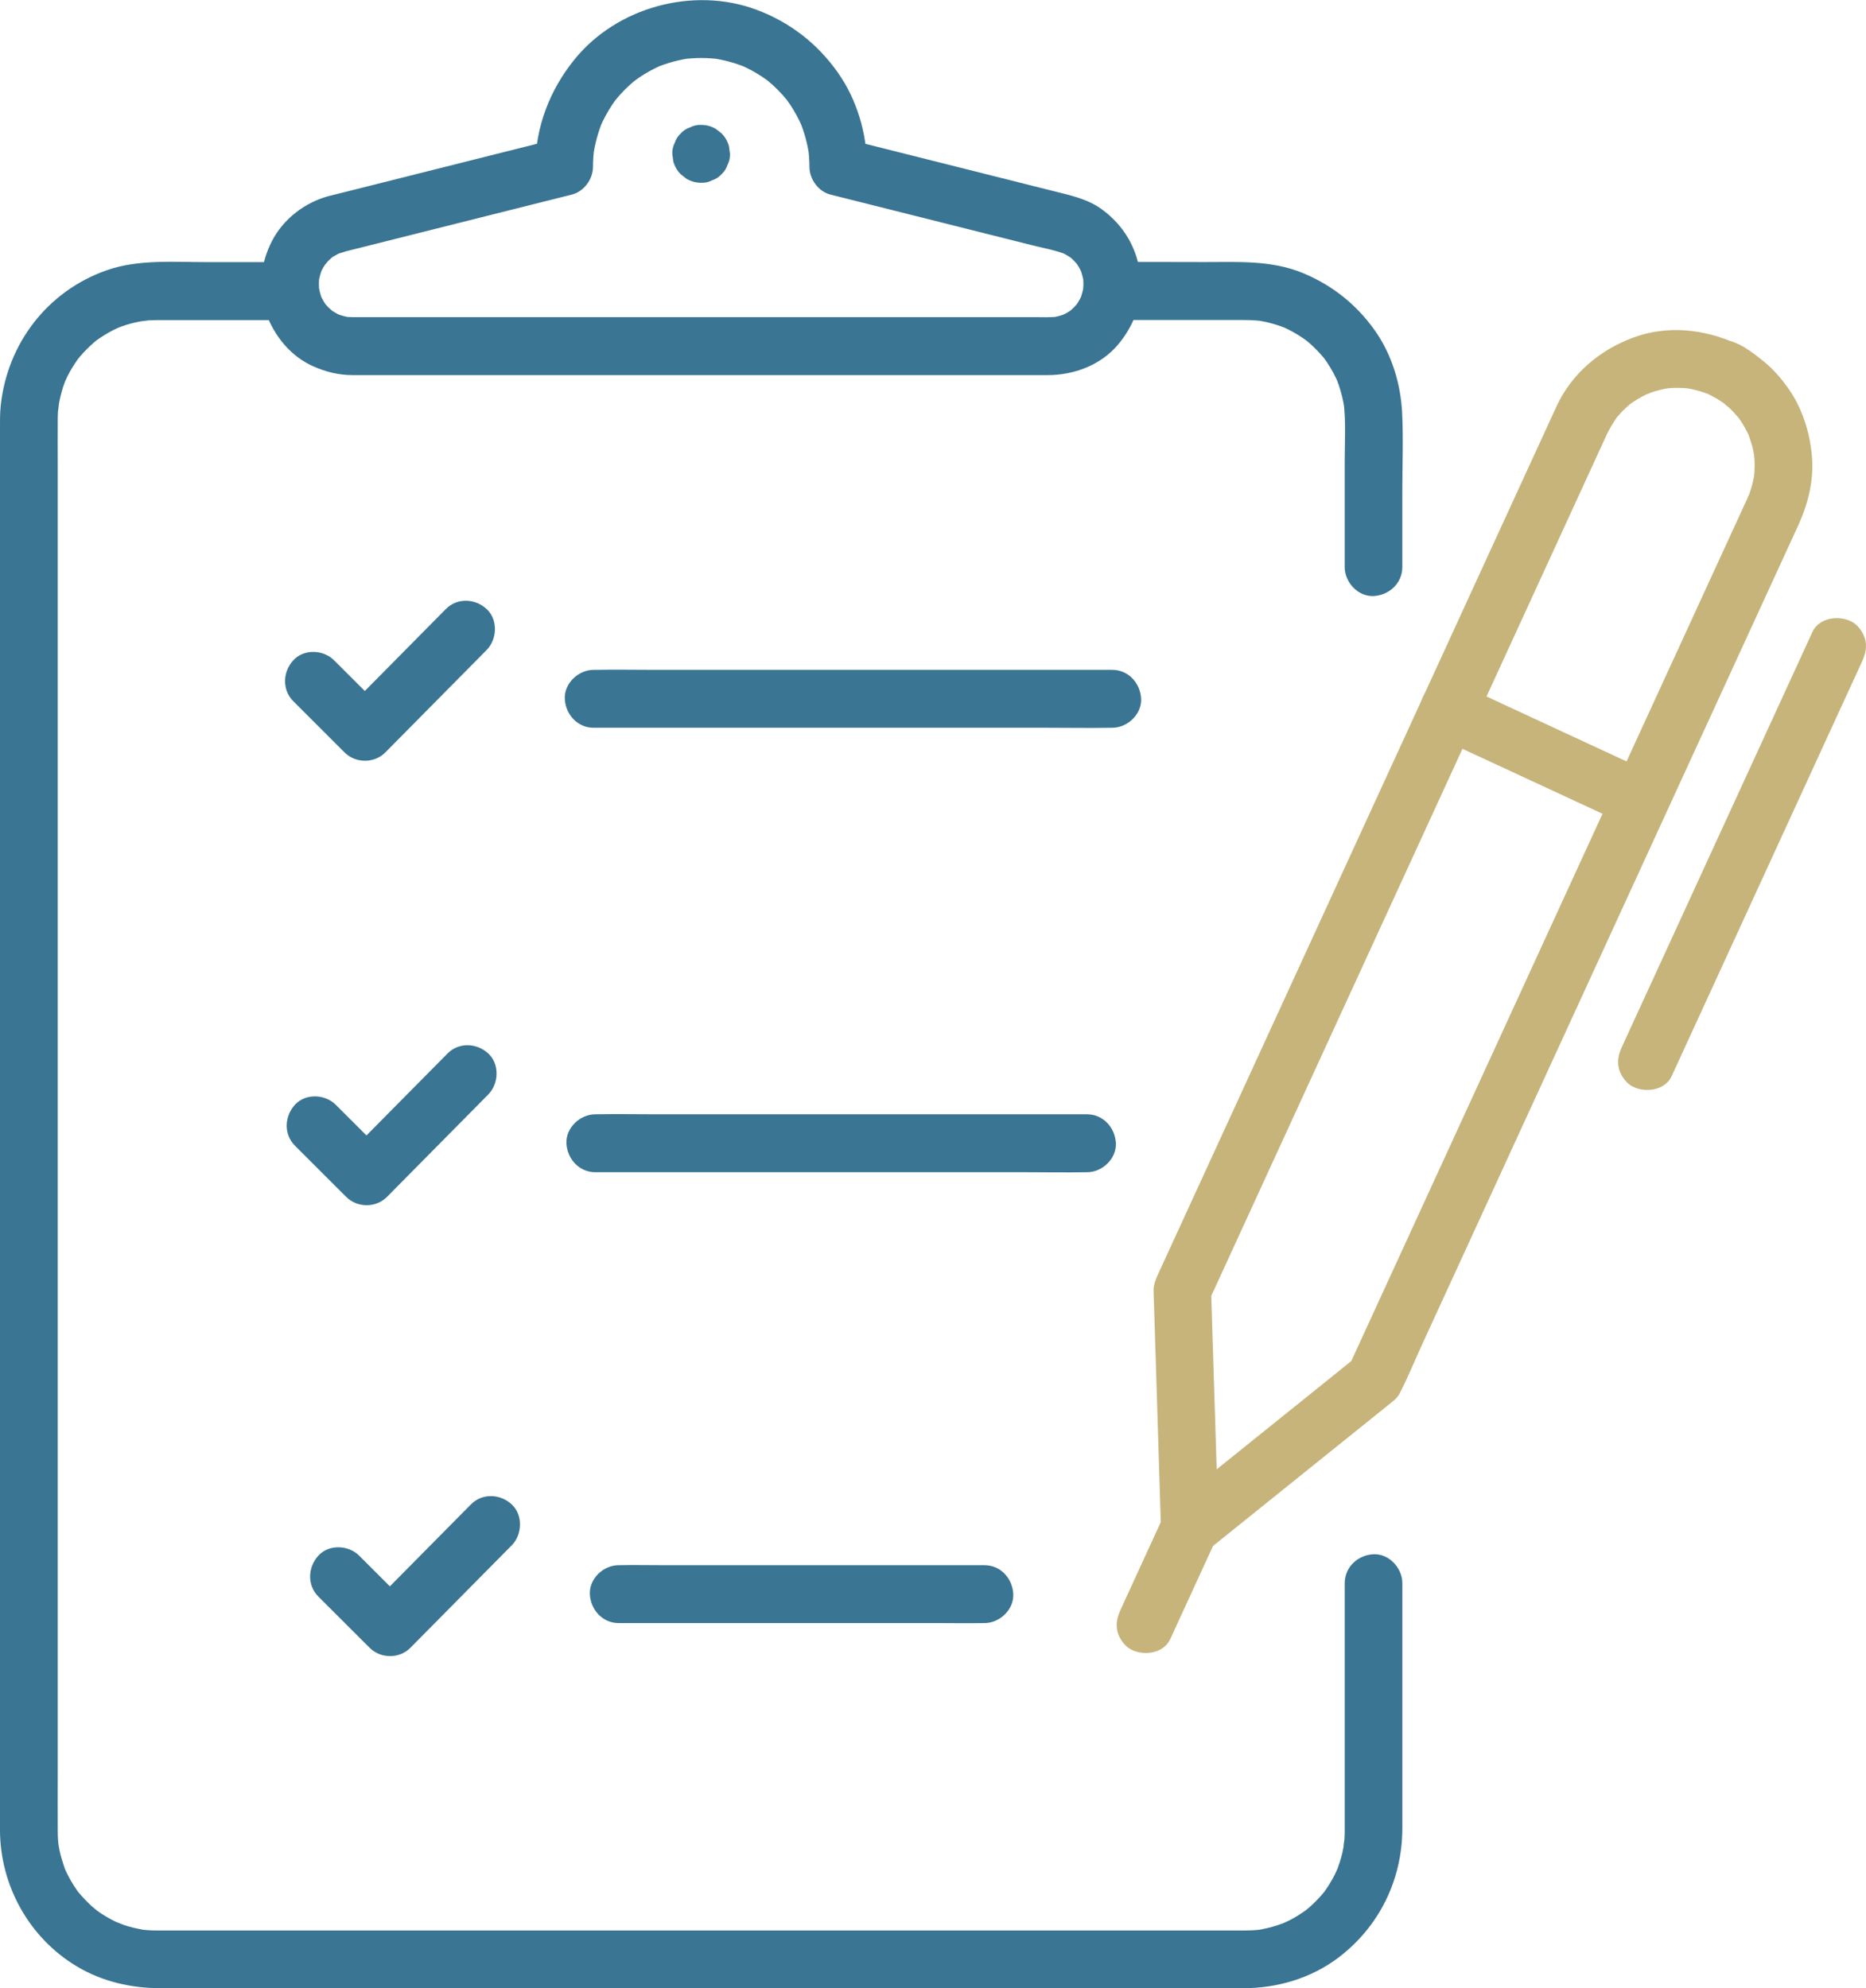 <svg width="76" height="81" viewBox="0 0 76 81" fill="none" xmlns="http://www.w3.org/2000/svg">
<g clip-path="url(#clip0_95_540)">
<path d="M14.031 10.253C15.077 9.99 16.122 9.728 17.167 9.465C18.826 9.048 20.485 8.631 22.143 8.215C22.525 8.119 22.907 8.023 23.29 7.927C23.788 7.801 24.152 7.298 24.152 6.79C24.152 6.535 24.171 6.282 24.204 6.028L24.162 6.341C24.231 5.852 24.36 5.376 24.55 4.92L24.431 5.201C24.57 4.876 24.736 4.564 24.932 4.27C24.979 4.199 25.029 4.13 25.079 4.059C25.199 3.891 25.002 4.136 25.004 4.155C25.004 4.14 25.069 4.072 25.084 4.056C25.198 3.918 25.317 3.784 25.443 3.658C25.57 3.532 25.689 3.422 25.82 3.312C25.853 3.285 25.886 3.259 25.919 3.232C26.024 3.144 25.675 3.414 25.824 3.308C25.892 3.257 25.961 3.207 26.032 3.158C26.331 2.955 26.648 2.784 26.98 2.641L26.7 2.76C27.154 2.57 27.628 2.439 28.114 2.37L27.803 2.413C28.307 2.347 28.814 2.347 29.318 2.413L29.006 2.37C29.493 2.439 29.967 2.57 30.421 2.76L30.141 2.641C30.465 2.781 30.775 2.947 31.067 3.144C31.138 3.191 31.206 3.241 31.277 3.292C31.444 3.413 31.2 3.215 31.181 3.216C31.197 3.216 31.264 3.282 31.28 3.297C31.418 3.411 31.551 3.531 31.676 3.658C31.801 3.786 31.911 3.905 32.02 4.037C32.047 4.07 32.073 4.103 32.1 4.136C32.188 4.242 31.918 3.891 32.025 4.04C32.075 4.11 32.125 4.179 32.173 4.25C32.375 4.55 32.546 4.869 32.688 5.203L32.569 4.921C32.759 5.377 32.889 5.854 32.957 6.343L32.915 6.03C32.948 6.283 32.967 6.536 32.967 6.791C32.967 7.299 33.33 7.804 33.829 7.928C34.91 8.2 35.992 8.473 37.073 8.743C38.742 9.163 40.41 9.581 42.08 10.001C42.534 10.114 43.019 10.198 43.452 10.377L43.172 10.258C43.313 10.319 43.448 10.39 43.576 10.475C43.598 10.489 43.676 10.525 43.686 10.552C43.686 10.547 43.452 10.36 43.573 10.467C43.632 10.52 43.692 10.572 43.748 10.629C43.798 10.679 43.842 10.734 43.891 10.786C43.974 10.876 43.706 10.525 43.82 10.695C43.84 10.725 43.861 10.753 43.88 10.783C43.967 10.917 44.039 11.06 44.102 11.208L43.983 10.926C44.063 11.129 44.117 11.337 44.149 11.552L44.106 11.239C44.133 11.459 44.133 11.676 44.106 11.896L44.149 11.584C44.117 11.812 44.058 12.03 43.972 12.242L44.091 11.961C44.03 12.102 43.958 12.239 43.873 12.368C43.855 12.397 43.834 12.425 43.816 12.453C43.714 12.604 43.983 12.257 43.889 12.356C43.837 12.412 43.789 12.471 43.736 12.526C43.687 12.574 43.636 12.617 43.587 12.664C43.443 12.799 43.784 12.527 43.686 12.59C43.657 12.609 43.631 12.629 43.603 12.65C43.468 12.741 43.324 12.818 43.175 12.883L43.456 12.763C43.244 12.851 43.027 12.909 42.8 12.941L43.111 12.898C42.775 12.938 42.428 12.919 42.09 12.919H15.41C15.059 12.919 14.709 12.919 14.358 12.919C14.239 12.919 14.122 12.912 14.005 12.898L14.316 12.941C14.089 12.909 13.872 12.85 13.661 12.763L13.941 12.883C13.8 12.821 13.664 12.749 13.535 12.664C13.507 12.645 13.479 12.625 13.451 12.606C13.301 12.504 13.646 12.774 13.548 12.68C13.492 12.628 13.434 12.579 13.379 12.526C13.33 12.477 13.288 12.425 13.241 12.376C13.107 12.232 13.377 12.574 13.315 12.475C13.296 12.447 13.276 12.42 13.255 12.392C13.165 12.257 13.088 12.112 13.024 11.963L13.143 12.244C13.055 12.032 12.997 11.813 12.966 11.585L13.008 11.898C12.983 11.678 12.983 11.461 13.008 11.241L12.966 11.554C12.997 11.338 13.052 11.131 13.132 10.928L13.013 11.209C13.071 11.069 13.139 10.935 13.221 10.808C13.244 10.77 13.271 10.734 13.294 10.698C13.379 10.569 13.222 10.8 13.207 10.81C13.265 10.77 13.316 10.682 13.366 10.632C13.416 10.582 13.468 10.533 13.521 10.487C13.592 10.426 13.714 10.369 13.429 10.555C13.459 10.536 13.487 10.512 13.517 10.494C13.651 10.402 13.793 10.327 13.942 10.262L13.662 10.382C13.781 10.333 13.903 10.292 14.028 10.259C14.623 10.104 15.041 9.408 14.848 8.808C14.656 8.207 14.041 7.817 13.404 7.983C12.428 8.24 11.539 8.916 11.074 9.825C10.609 10.734 10.482 11.818 10.839 12.774C11.185 13.702 11.839 14.514 12.755 14.921C13.271 15.151 13.79 15.28 14.36 15.281C15.136 15.284 15.914 15.281 16.69 15.281C18.374 15.281 20.056 15.281 21.739 15.281H42.67C43.739 15.281 44.823 14.88 45.531 14.045C46.17 13.288 46.56 12.302 46.458 11.297C46.341 10.154 45.795 9.193 44.867 8.52C44.279 8.094 43.578 7.954 42.891 7.781C41.996 7.556 41.102 7.331 40.207 7.106C38.401 6.651 36.594 6.198 34.788 5.744C34.676 5.715 34.563 5.687 34.45 5.659L35.312 6.796C35.312 5.447 34.904 4.062 34.126 2.958C33.289 1.771 32.161 0.898 30.801 0.393C28.238 -0.557 25.135 0.286 23.406 2.413C22.394 3.657 21.804 5.178 21.804 6.794L22.666 5.657C21.621 5.92 20.575 6.183 19.53 6.445C17.871 6.862 16.213 7.279 14.554 7.696C14.172 7.792 13.79 7.887 13.407 7.983C12.811 8.133 12.395 8.837 12.587 9.435C12.78 10.033 13.393 10.42 14.031 10.259V10.253Z" fill="#3A7593"/>
<path d="M57.115 23.107V19.996C57.115 18.946 57.159 17.884 57.108 16.834C57.052 15.64 56.686 14.438 55.993 13.458C55.243 12.402 54.268 11.626 53.078 11.129C51.798 10.594 50.424 10.676 49.07 10.676C47.839 10.676 46.607 10.667 45.374 10.676C45.349 10.676 45.324 10.676 45.299 10.676C44.686 10.676 44.097 11.219 44.126 11.856C44.154 12.493 44.642 13.035 45.299 13.035H50.313C50.693 13.035 51.068 13.034 51.447 13.082L51.136 13.04C51.59 13.104 52.031 13.226 52.453 13.403L52.173 13.284C52.474 13.413 52.763 13.569 53.035 13.751C53.099 13.793 53.162 13.839 53.225 13.885C53.392 14.004 53.15 13.809 53.129 13.809C53.154 13.809 53.211 13.875 53.229 13.889C53.355 13.993 53.474 14.103 53.589 14.218C53.697 14.327 53.802 14.441 53.901 14.559C53.927 14.592 53.954 14.627 53.982 14.658C54.071 14.762 53.802 14.413 53.908 14.562C53.954 14.625 53.999 14.688 54.041 14.751C54.229 15.031 54.389 15.328 54.52 15.638L54.401 15.357C54.578 15.781 54.699 16.225 54.763 16.681L54.721 16.368C54.825 17.175 54.768 18.018 54.768 18.828V23.101C54.768 23.718 55.307 24.309 55.941 24.281C56.575 24.252 57.115 23.762 57.115 23.101V23.107Z" fill="#3A7593"/>
<path d="M11.814 10.678H8.392C7.054 10.678 5.632 10.56 4.348 11.009C1.939 11.854 0.303 13.982 0.03 16.519C-0.006 16.849 -7.14395e-05 17.181 -7.14395e-05 17.511V21.111C-7.14395e-05 23.271 -7.14395e-05 25.429 -7.14395e-05 27.588C-7.14395e-05 30.391 -7.14395e-05 33.195 -7.14395e-05 35.998V63.404C-7.14395e-05 65.632 -7.14395e-05 67.861 -7.14395e-05 70.09C-7.14395e-05 71.387 -7.14395e-05 72.685 -7.14395e-05 73.982C-7.14395e-05 74.183 -7.14395e-05 74.385 -7.14395e-05 74.586C0.017 76.827 1.189 78.933 3.106 80.091C4.154 80.725 5.347 80.995 6.561 80.995H7.857C9.72 80.995 11.582 80.995 13.446 80.995H47.177C48.324 80.995 49.471 80.995 50.619 80.995C52.017 80.995 53.397 80.594 54.519 79.742C56.18 78.479 57.113 76.571 57.116 74.478C57.119 71.898 57.116 69.319 57.116 66.74C57.116 65.991 57.116 65.244 57.116 64.495C57.116 63.879 56.576 63.287 55.943 63.316C55.309 63.344 54.769 63.834 54.769 64.495C54.769 66.798 54.769 69.102 54.769 71.404C54.769 72.428 54.769 73.452 54.769 74.476C54.769 74.624 54.769 74.773 54.758 74.921C54.752 75.011 54.677 75.41 54.744 75.116C54.717 75.236 54.702 75.357 54.673 75.476C54.612 75.742 54.525 75.997 54.428 76.25C54.533 75.98 54.397 76.304 54.361 76.374C54.3 76.492 54.235 76.609 54.166 76.722C54.105 76.823 54.04 76.92 53.972 77.018C53.951 77.051 53.833 77.202 53.933 77.076C54.04 76.941 53.852 77.17 53.83 77.195C53.666 77.384 53.489 77.56 53.301 77.722C53.257 77.76 53.21 77.798 53.167 77.835C53.196 77.81 53.368 77.691 53.195 77.812C53.074 77.895 52.954 77.98 52.827 78.056C52.725 78.117 52.624 78.174 52.519 78.229C52.439 78.269 52.151 78.394 52.395 78.296C52.145 78.397 51.888 78.482 51.625 78.543C51.566 78.557 51.506 78.57 51.447 78.582C51.436 78.584 51.14 78.645 51.331 78.608C51.494 78.576 51.3 78.611 51.258 78.616C51.197 78.622 51.134 78.627 51.071 78.631C50.96 78.638 50.849 78.641 50.738 78.642C50.666 78.642 50.596 78.642 50.524 78.642H49.206C47.352 78.642 45.498 78.642 43.645 78.642C40.913 78.642 38.181 78.642 35.449 78.642H17.231C14.886 78.642 12.542 78.642 10.196 78.642C8.99 78.642 7.783 78.642 6.577 78.642C6.509 78.642 6.442 78.642 6.376 78.642C6.25 78.642 6.124 78.638 5.999 78.628C5.923 78.622 5.846 78.614 5.768 78.606C5.596 78.59 5.974 78.649 5.807 78.609C5.674 78.578 5.539 78.557 5.406 78.524C5.273 78.491 5.145 78.452 5.018 78.409C4.956 78.389 4.563 78.215 4.841 78.348C4.6 78.233 4.367 78.112 4.143 77.966C4.045 77.901 3.949 77.834 3.856 77.763C4.061 77.912 3.829 77.736 3.754 77.669C3.557 77.493 3.38 77.299 3.206 77.099C3.068 76.941 3.205 77.099 3.227 77.131C3.192 77.084 3.158 77.037 3.123 76.988C3.048 76.879 2.976 76.767 2.909 76.653C2.842 76.538 2.779 76.42 2.72 76.3C2.693 76.247 2.669 76.192 2.644 76.138C2.71 76.274 2.691 76.261 2.644 76.131C2.558 75.888 2.482 75.645 2.427 75.393C2.405 75.289 2.361 74.987 2.392 75.253C2.374 75.099 2.361 74.943 2.355 74.787C2.352 74.715 2.352 74.644 2.352 74.572C2.347 73.793 2.352 73.015 2.352 72.236V50.04C2.352 46.905 2.352 43.77 2.352 40.638C2.352 37.505 2.352 34.703 2.352 31.736C2.352 29.222 2.352 26.707 2.352 24.194V19.029C2.352 18.381 2.347 17.735 2.352 17.087C2.352 16.977 2.355 16.866 2.363 16.756C2.367 16.687 2.438 16.247 2.377 16.561C2.428 16.292 2.485 16.027 2.569 15.765C2.607 15.652 2.649 15.539 2.693 15.427C2.597 15.668 2.713 15.394 2.76 15.303C2.881 15.066 3.023 14.842 3.175 14.624C3.295 14.449 3.175 14.624 3.151 14.652C3.189 14.606 3.225 14.561 3.264 14.517C3.35 14.416 3.439 14.32 3.533 14.226C3.627 14.131 3.723 14.042 3.823 13.955C3.867 13.918 3.913 13.88 3.957 13.842C3.843 13.938 3.852 13.918 3.965 13.84C4.172 13.697 4.383 13.565 4.605 13.45C4.696 13.403 4.968 13.287 4.729 13.383C4.868 13.328 5.007 13.276 5.15 13.232C5.383 13.159 5.617 13.112 5.855 13.065C5.542 13.125 5.979 13.056 6.049 13.051C6.16 13.045 6.27 13.041 6.381 13.04C6.5 13.04 6.619 13.04 6.739 13.04H11.82C12.434 13.04 13.022 12.497 12.994 11.86C12.966 11.223 12.477 10.681 11.82 10.681L11.814 10.678Z" fill="#3A7593"/>
<path d="M28.557 7.445C28.719 7.452 28.87 7.417 29.01 7.343C29.155 7.296 29.28 7.214 29.387 7.099C29.501 6.993 29.582 6.867 29.629 6.72C29.703 6.58 29.736 6.428 29.731 6.266L29.689 5.953C29.632 5.753 29.532 5.58 29.387 5.432L29.149 5.248C28.966 5.141 28.769 5.088 28.556 5.088C28.395 5.082 28.243 5.116 28.104 5.19C27.958 5.237 27.833 5.319 27.727 5.434C27.612 5.541 27.531 5.667 27.484 5.813C27.41 5.953 27.378 6.105 27.382 6.267L27.424 6.58C27.481 6.78 27.581 6.953 27.727 7.101L27.964 7.285C28.148 7.392 28.345 7.445 28.557 7.445Z" fill="#3A7593"/>
<path d="M24.177 29.647H42.703C43.557 29.647 44.412 29.663 45.266 29.647C45.279 29.647 45.29 29.647 45.302 29.647C45.916 29.647 46.504 29.104 46.476 28.467C46.447 27.83 45.959 27.288 45.302 27.288H26.777C25.922 27.288 25.068 27.272 24.213 27.288C24.201 27.288 24.19 27.288 24.177 27.288C23.564 27.288 22.976 27.83 23.004 28.467C23.032 29.104 23.52 29.647 24.177 29.647Z" fill="#3A7593"/>
<path d="M11.946 28.566C12.642 29.262 13.337 29.957 14.033 30.652C14.482 31.1 15.244 31.107 15.693 30.652C16.898 29.433 18.103 28.216 19.308 26.997C19.479 26.824 19.649 26.652 19.82 26.479C20.253 26.041 20.288 25.243 19.82 24.811C19.352 24.378 18.623 24.343 18.159 24.811C16.954 26.029 15.75 27.247 14.545 28.466C14.374 28.639 14.204 28.81 14.033 28.983H15.693C14.997 28.288 14.302 27.593 13.606 26.898C13.169 26.462 12.376 26.427 11.946 26.898C11.515 27.368 11.481 28.101 11.946 28.566Z" fill="#3A7593"/>
<path d="M24.245 47.753H41.817C42.625 47.753 43.432 47.769 44.24 47.753C44.251 47.753 44.263 47.753 44.274 47.753C44.888 47.753 45.476 47.21 45.448 46.573C45.419 45.936 44.931 45.394 44.274 45.394H26.702C25.894 45.394 25.087 45.378 24.279 45.394C24.268 45.394 24.256 45.394 24.245 45.394C23.631 45.394 23.043 45.936 23.071 46.573C23.099 47.21 23.588 47.753 24.245 47.753Z" fill="#3A7593"/>
<path d="M12.013 46.672C12.709 47.368 13.404 48.063 14.1 48.758C14.55 49.206 15.312 49.212 15.761 48.758C16.966 47.539 18.17 46.322 19.375 45.103C19.546 44.93 19.716 44.758 19.887 44.585C20.32 44.147 20.355 43.349 19.887 42.917C19.419 42.484 18.69 42.45 18.227 42.917C17.022 44.136 15.817 45.353 14.612 46.572C14.442 46.745 14.271 46.916 14.1 47.089H15.761C15.064 46.394 14.37 45.699 13.673 45.004C13.237 44.568 12.443 44.533 12.013 45.004C11.583 45.474 11.548 46.207 12.013 46.672Z" fill="#3A7593"/>
<path d="M25.198 66.12H38.259C38.861 66.12 39.467 66.132 40.069 66.12C40.079 66.12 40.086 66.12 40.096 66.12C40.709 66.12 41.298 65.577 41.269 64.94C41.241 64.303 40.753 63.761 40.096 63.761H27.035C26.432 63.761 25.827 63.748 25.224 63.761C25.215 63.761 25.207 63.761 25.198 63.761C24.584 63.761 23.996 64.303 24.024 64.94C24.052 65.577 24.54 66.12 25.198 66.12Z" fill="#3A7593"/>
<path d="M12.967 65.041C13.663 65.736 14.358 66.431 15.055 67.126C15.504 67.575 16.266 67.581 16.715 67.126C17.92 65.907 19.125 64.69 20.329 63.471C20.5 63.298 20.671 63.127 20.841 62.954C21.275 62.515 21.309 61.718 20.841 61.285C20.373 60.852 19.644 60.818 19.181 61.285C17.976 62.504 16.771 63.721 15.566 64.94C15.396 65.113 15.225 65.285 15.055 65.458H16.715C16.018 64.762 15.324 64.067 14.627 63.372C14.191 62.936 13.397 62.902 12.967 63.372C12.537 63.842 12.502 64.575 12.967 65.041Z" fill="#3A7593"/>
<path d="M63.398 16.547C63.174 17.033 62.952 17.519 62.728 18.007C62.138 19.293 61.546 20.58 60.956 21.865C60.121 23.686 59.285 25.506 58.45 27.327C57.484 29.428 56.52 31.53 55.555 33.632C54.578 35.759 53.603 37.885 52.627 40.012C51.755 41.911 50.882 43.812 50.011 45.711C49.364 47.119 48.718 48.527 48.072 49.934C47.772 50.59 47.468 51.244 47.169 51.902C47.072 52.116 46.984 52.322 46.983 52.567C46.983 52.745 46.994 52.924 47 53.102C47.028 54.008 47.056 54.914 47.085 55.818L47.272 61.853C47.277 61.982 47.28 62.109 47.285 62.238C47.299 62.713 47.568 63.13 48.006 63.316C48.473 63.514 48.908 63.377 49.288 63.072C50.652 61.974 52.017 60.878 53.381 59.78C54.247 59.085 55.11 58.39 55.976 57.693L56.696 57.114C56.824 57.01 56.922 56.924 57.007 56.762C57.342 56.118 57.616 55.434 57.919 54.775C58.619 53.253 59.316 51.73 60.016 50.208C60.971 48.127 61.927 46.048 62.881 43.967C63.937 41.665 64.994 39.364 66.051 37.061C67.065 34.851 68.079 32.643 69.093 30.433C69.918 28.636 70.744 26.838 71.569 25.042C72.059 23.976 72.547 22.911 73.037 21.844C73.11 21.686 73.184 21.528 73.256 21.368C73.648 20.5 73.878 19.561 73.799 18.6C73.719 17.639 73.409 16.621 72.822 15.803C72.536 15.405 72.223 15.037 71.841 14.729C71.39 14.364 70.736 13.841 70.132 13.841L70.725 14.001C69.406 13.402 67.904 13.24 66.524 13.751C65.144 14.262 64.017 15.221 63.399 16.544C63.261 16.837 63.193 17.131 63.28 17.453C63.355 17.727 63.565 18.024 63.82 18.158C64.341 18.435 65.147 18.331 65.425 17.735C65.546 17.477 65.692 17.239 65.85 17.005C65.964 16.835 65.659 17.235 65.861 16.992C65.901 16.944 65.943 16.896 65.986 16.851C66.07 16.758 66.159 16.67 66.252 16.585C66.313 16.528 66.377 16.477 66.439 16.423C66.599 16.288 66.214 16.582 66.399 16.456C66.501 16.387 66.602 16.316 66.709 16.253C66.832 16.179 66.959 16.112 67.089 16.05C67.184 16.006 67.344 15.983 67.034 16.071C67.101 16.052 67.169 16.019 67.234 15.995C67.359 15.951 67.488 15.913 67.616 15.882C67.676 15.868 67.735 15.854 67.796 15.841C67.841 15.832 68.115 15.791 67.882 15.821C67.649 15.851 67.926 15.818 67.971 15.814C68.032 15.81 68.095 15.805 68.156 15.803C68.291 15.799 68.425 15.799 68.56 15.806C68.633 15.811 68.705 15.818 68.777 15.824C68.992 15.841 68.488 15.772 68.715 15.816C68.851 15.843 68.984 15.868 69.118 15.904C69.253 15.94 69.386 15.983 69.517 16.031C69.558 16.047 69.599 16.063 69.639 16.078L69.48 16.011C69.715 16.105 69.869 16.2 70.132 16.2L69.539 16.039C69.736 16.132 69.926 16.236 70.107 16.357C70.143 16.381 70.178 16.404 70.214 16.429C70.297 16.488 70.408 16.627 70.179 16.398C70.261 16.48 70.358 16.547 70.442 16.626C70.586 16.763 70.718 16.909 70.846 17.061C70.99 17.233 70.714 16.865 70.794 16.995C70.821 17.04 70.854 17.08 70.883 17.123C70.946 17.217 71.005 17.313 71.062 17.412C71.107 17.492 71.149 17.574 71.19 17.658C71.217 17.713 71.237 17.772 71.267 17.826C71.26 17.817 71.157 17.54 71.218 17.716C71.293 17.93 71.364 18.142 71.411 18.365C71.423 18.427 71.473 18.741 71.444 18.513C71.414 18.285 71.451 18.603 71.455 18.664C71.47 18.892 71.467 19.122 71.447 19.35C71.444 19.392 71.437 19.433 71.434 19.476C71.461 19.125 71.459 19.29 71.444 19.381C71.428 19.473 71.408 19.569 71.386 19.663C71.361 19.767 71.331 19.87 71.298 19.973C71.278 20.034 71.257 20.097 71.234 20.157C71.201 20.245 71.09 20.412 71.253 20.119C71.239 20.144 71.228 20.177 71.214 20.204C71.181 20.273 71.149 20.342 71.118 20.413C70.702 21.319 70.286 22.227 69.869 23.133C69.1 24.811 68.33 26.487 67.558 28.165C66.577 30.303 65.596 32.442 64.613 34.579C63.563 36.868 62.513 39.154 61.463 41.443C60.49 43.563 59.517 45.685 58.544 47.805C57.785 49.458 57.026 51.109 56.268 52.762C55.866 53.64 55.462 54.517 55.06 55.395C55.032 55.455 54.999 55.514 54.976 55.578C54.932 55.703 55.253 55.288 55.14 55.364C55.084 55.401 55.031 55.452 54.977 55.494C54.326 56.018 53.675 56.542 53.026 57.064C51.336 58.423 49.648 59.782 47.958 61.14C47.847 61.23 47.737 61.318 47.626 61.408L49.629 62.241C49.594 61.153 49.562 60.065 49.527 58.976C49.472 57.238 49.419 55.502 49.364 53.764C49.352 53.361 49.34 52.959 49.327 52.556L49.167 53.152C49.313 52.836 49.457 52.52 49.602 52.205C49.997 51.347 50.391 50.486 50.785 49.628C51.369 48.357 51.953 47.086 52.535 45.815C53.247 44.264 53.959 42.714 54.671 41.163C55.45 39.464 56.229 37.766 57.01 36.069C57.791 34.372 58.584 32.64 59.371 30.926C60.102 29.334 60.833 27.742 61.564 26.151C62.183 24.8 62.804 23.449 63.424 22.098C63.87 21.126 64.316 20.154 64.762 19.182C64.973 18.721 65.186 18.262 65.396 17.801C65.405 17.78 65.415 17.761 65.422 17.741C65.558 17.445 65.629 17.156 65.541 16.832C65.466 16.558 65.257 16.261 65.001 16.127C64.484 15.852 63.67 15.953 63.396 16.55L63.398 16.547Z" fill="#C6B47B"/>
<path d="M47.444 61.644C46.917 62.793 46.39 63.941 45.862 65.091C45.787 65.253 45.714 65.415 45.639 65.579C45.502 65.874 45.432 66.164 45.52 66.488C45.595 66.761 45.804 67.059 46.059 67.192C46.577 67.468 47.391 67.367 47.665 66.769C48.192 65.62 48.72 64.472 49.247 63.322C49.322 63.16 49.396 62.998 49.471 62.834C49.607 62.539 49.677 62.249 49.59 61.925C49.514 61.652 49.305 61.354 49.05 61.221C48.532 60.945 47.718 61.046 47.444 61.644Z" fill="#C6B47B"/>
<path d="M73.815 25.75C73.557 26.313 73.299 26.876 73.041 27.439C72.426 28.779 71.811 30.117 71.196 31.457C70.446 33.088 69.698 34.721 68.949 36.352C68.306 37.753 67.663 39.153 67.02 40.554C66.705 41.24 66.386 41.926 66.074 42.615C66.07 42.624 66.065 42.633 66.062 42.643C65.926 42.939 65.855 43.228 65.943 43.552C66.018 43.826 66.228 44.123 66.483 44.257C67.001 44.532 67.814 44.431 68.088 43.834C68.347 43.27 68.605 42.707 68.863 42.144C69.478 40.804 70.093 39.466 70.708 38.126C71.457 36.495 72.205 34.862 72.955 33.231C73.598 31.83 74.241 30.43 74.884 29.029C75.199 28.343 75.518 27.657 75.829 26.969C75.834 26.959 75.839 26.95 75.842 26.94C75.978 26.645 76.048 26.355 75.961 26.031C75.886 25.758 75.676 25.46 75.421 25.327C74.903 25.051 74.089 25.152 73.815 25.75Z" fill="#C6B47B"/>
<path d="M67.256 31.486C66.389 31.084 65.524 30.682 64.657 30.281C63.283 29.644 61.909 29.007 60.534 28.368C60.216 28.222 59.9 28.074 59.582 27.928C59.288 27.791 59 27.72 58.678 27.808C58.406 27.884 58.11 28.095 57.977 28.351C57.703 28.872 57.803 29.689 58.398 29.965C59.265 30.366 60.13 30.768 60.997 31.169C62.371 31.806 63.745 32.443 65.12 33.082C65.438 33.228 65.754 33.376 66.072 33.522C66.366 33.659 66.654 33.73 66.976 33.642C67.248 33.566 67.544 33.356 67.677 33.099C67.951 32.579 67.851 31.761 67.256 31.486Z" fill="#C6B47B"/>
</g>
<defs>
<clipPath id="clip0_95_540">
<rect width="76" height="81" fill="white"/>
</clipPath>
</defs>
</svg>
